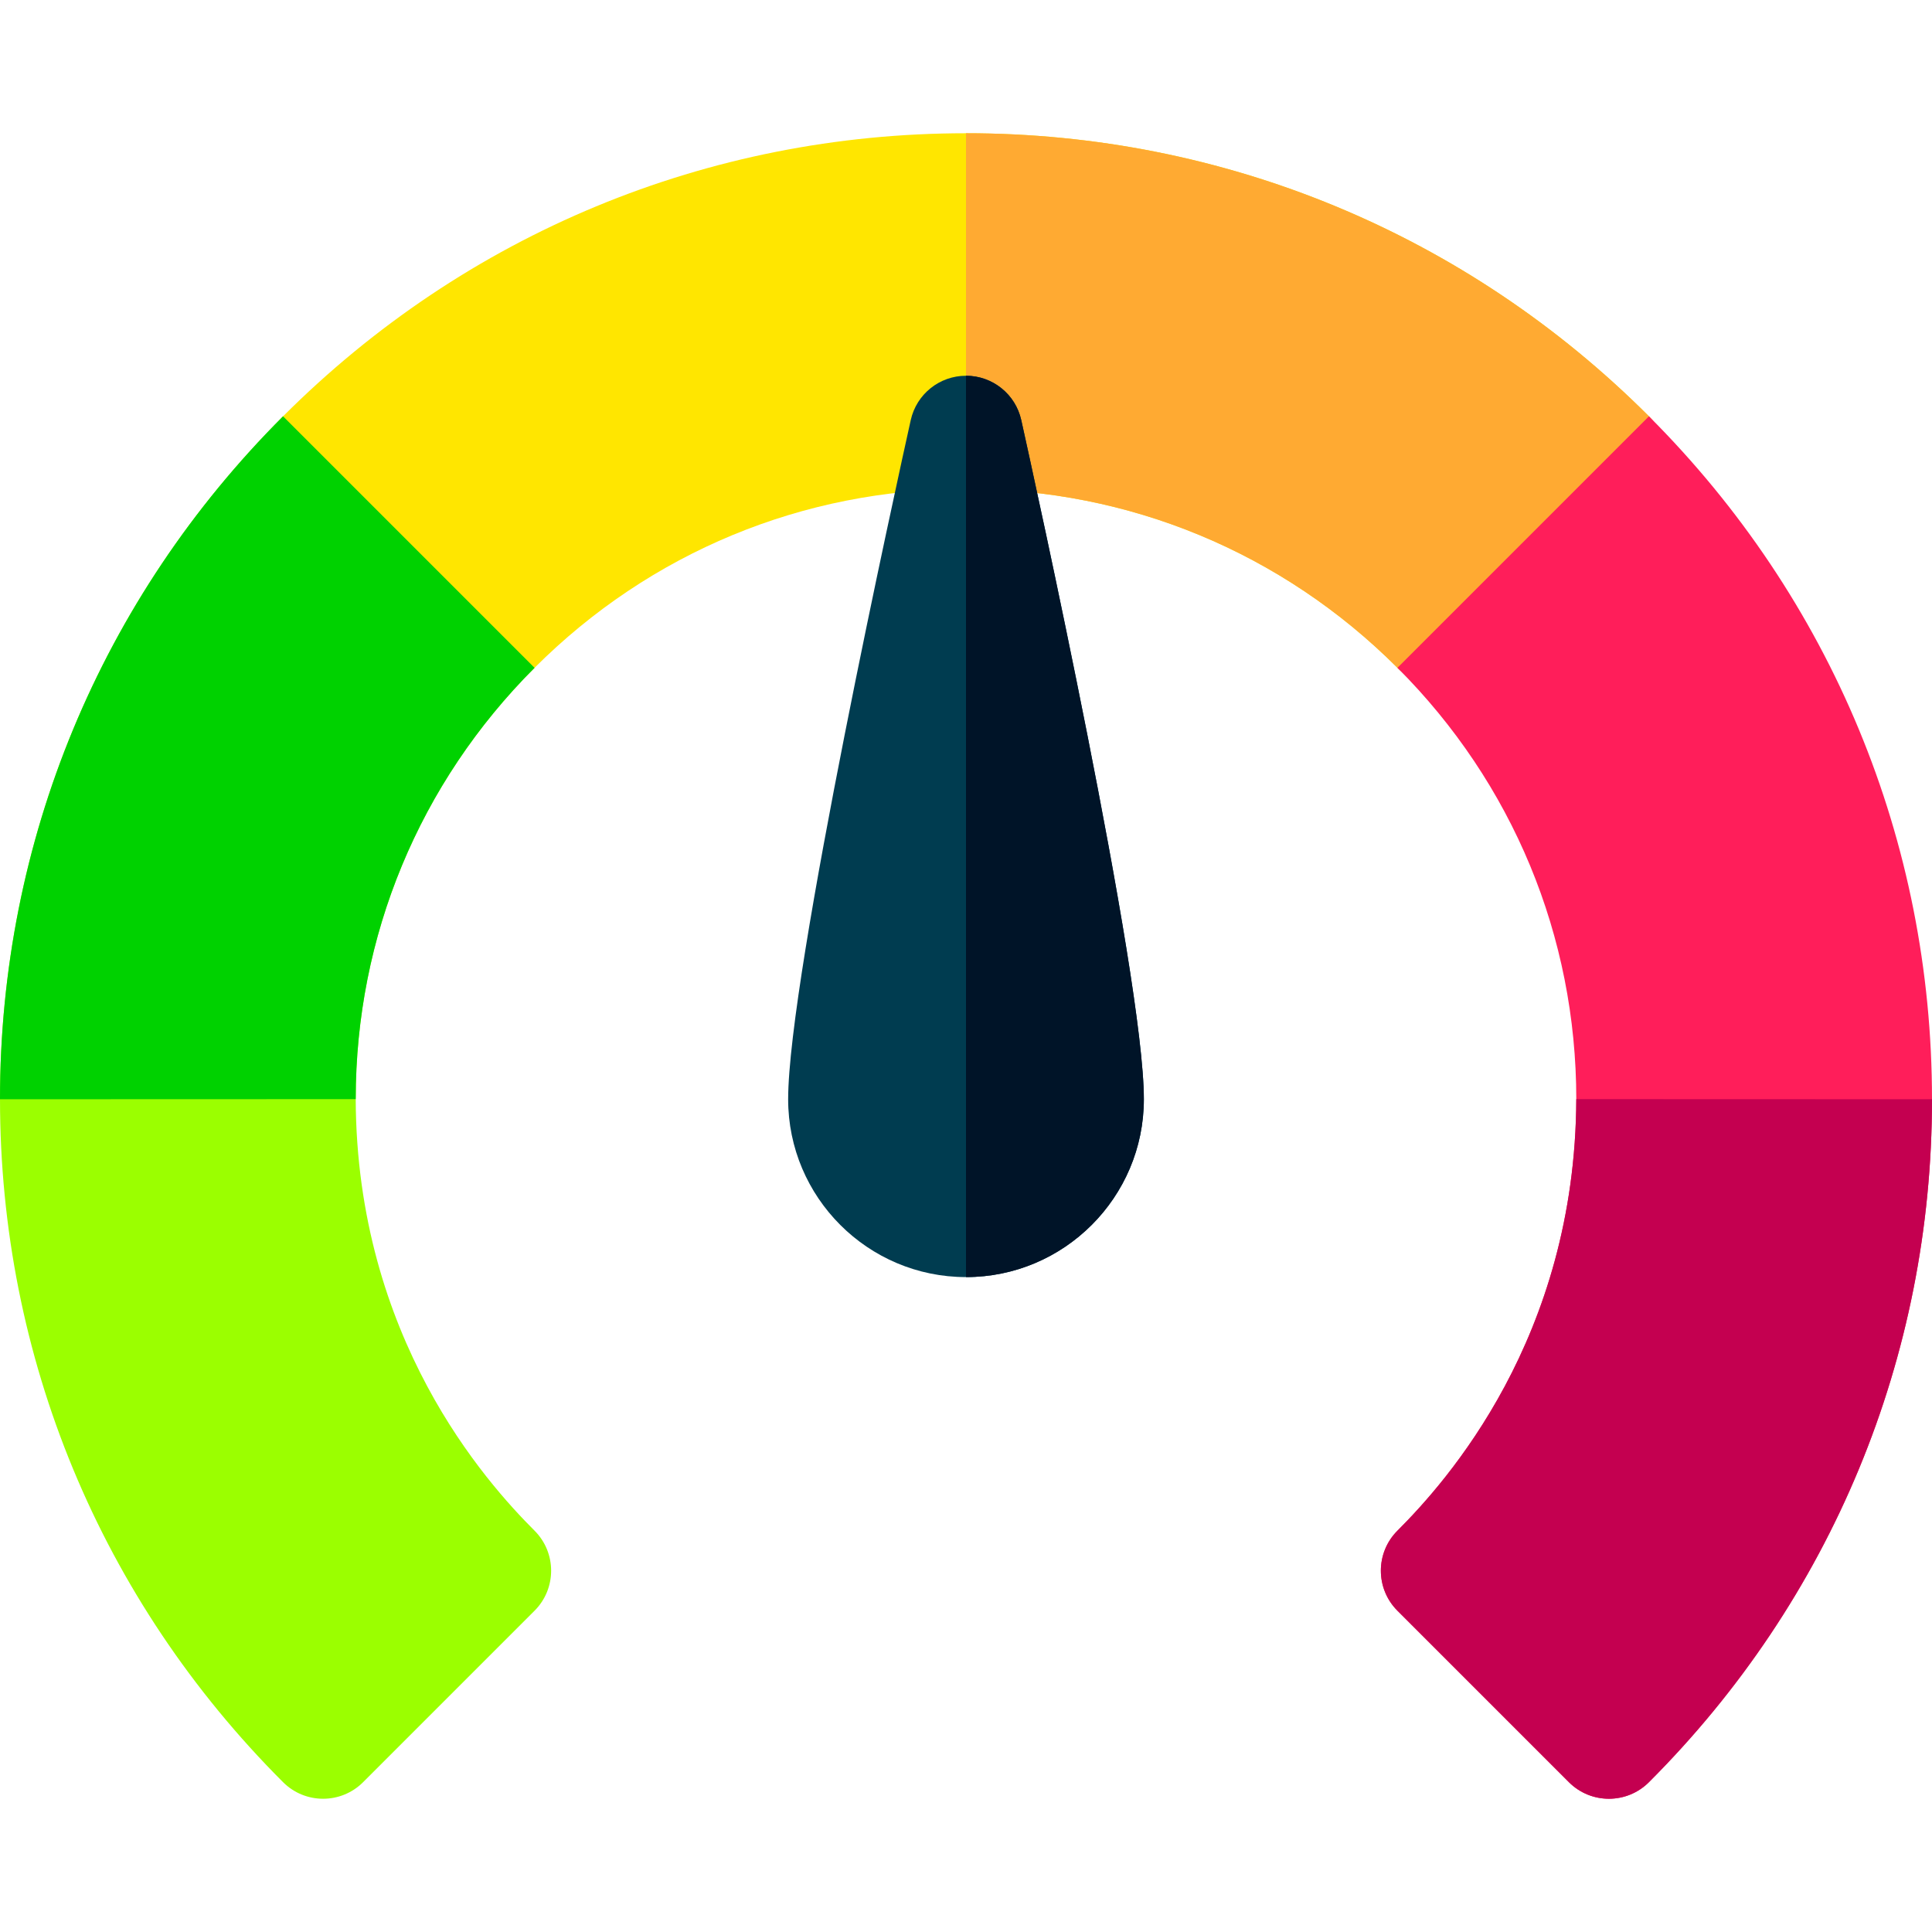 <svg xmlns="http://www.w3.org/2000/svg" width="512" viewBox="0 0 512 512" height="512" id="Layer_1"><g><path fill="#9bff00" d="m141.662 405.646c-12.906-12.905-47.17-51.068-47.395-114.367.008-43.157 16.839-83.75 47.395-114.303l-66.647-66.651c-48.374 48.37-75.015 112.646-75.015 180.986s26.641 132.616 75.015 180.986c2.929 2.929 6.767 4.393 10.606 4.393s7.678-1.465 10.607-4.394l45.434-45.437c5.858-5.858 5.858-15.355 0-21.213z"></path><path fill="#ffe600" d="m436.985 110.324c-48.377-48.373-112.652-75.013-180.985-75.013s-132.608 26.64-180.985 75.014c-5.859 5.859-5.852 15.36 0 21.213l45.434 45.437c5.859 5.859 15.362 5.853 21.215-.001 30.556-30.564 71.162-47.397 114.336-47.397s83.78 16.833 114.337 47.396c2.813 2.813 6.629 4.395 10.607 4.395 6.482 0 10.295-4.081 10.607-4.394l45.434-45.437c5.859-5.858 5.853-15.36 0-21.213z"></path><path fill="#ffaa32" d="m436.985 110.324c-48.377-48.373-112.652-75.013-180.985-75.013v94.267c43.174 0 83.78 16.833 114.337 47.396 2.813 2.813 6.629 4.395 10.607 4.395 6.482 0 10.295-4.081 10.607-4.394l45.434-45.437c5.859-5.859 5.853-15.361 0-21.214z"></path><path fill="#ff1e5a" d="m370.338 405.646c12.906-12.905 47.17-51.068 47.395-114.367-.008-43.157-16.839-83.75-47.395-114.303l66.647-66.651c48.374 48.37 75.015 112.646 75.015 180.986s-26.641 132.616-75.015 180.986c-2.929 2.929-6.767 4.393-10.606 4.393s-7.678-1.465-10.607-4.394l-45.434-45.437c-5.858-5.858-5.858-15.355 0-21.213z"></path><path fill="#00d200" d="m94.267 291.279c.008-43.157 16.839-83.75 47.395-114.303l-66.647-66.651c-48.374 48.37-75.015 112.646-75.015 180.986z"></path><path fill="#c40050" d="m370.338 405.646c12.906-12.905 47.17-51.068 47.395-114.367l94.267.032c0 68.34-26.641 132.616-75.015 180.986-2.929 2.929-6.767 4.393-10.606 4.393s-7.678-1.465-10.607-4.394l-45.434-45.437c-5.858-5.858-5.858-15.355 0-21.213z"></path><path fill="#003c50" d="m256 338.444c-25.989 0-47.133-21.144-47.133-47.133 0-32.832 29.165-165.022 32.491-179.987 1.525-6.863 7.612-11.746 14.643-11.746s13.118 4.883 14.643 11.746c3.326 14.965 32.491 147.155 32.491 179.987-.002 25.989-21.146 47.133-47.135 47.133z"></path><path fill="#001428" d="m256 338.444v-238.867c7.03 0 13.118 4.883 14.643 11.746 3.326 14.965 32.491 147.155 32.491 179.987-.001 25.99-21.145 47.134-47.134 47.134z"></path></g></svg>